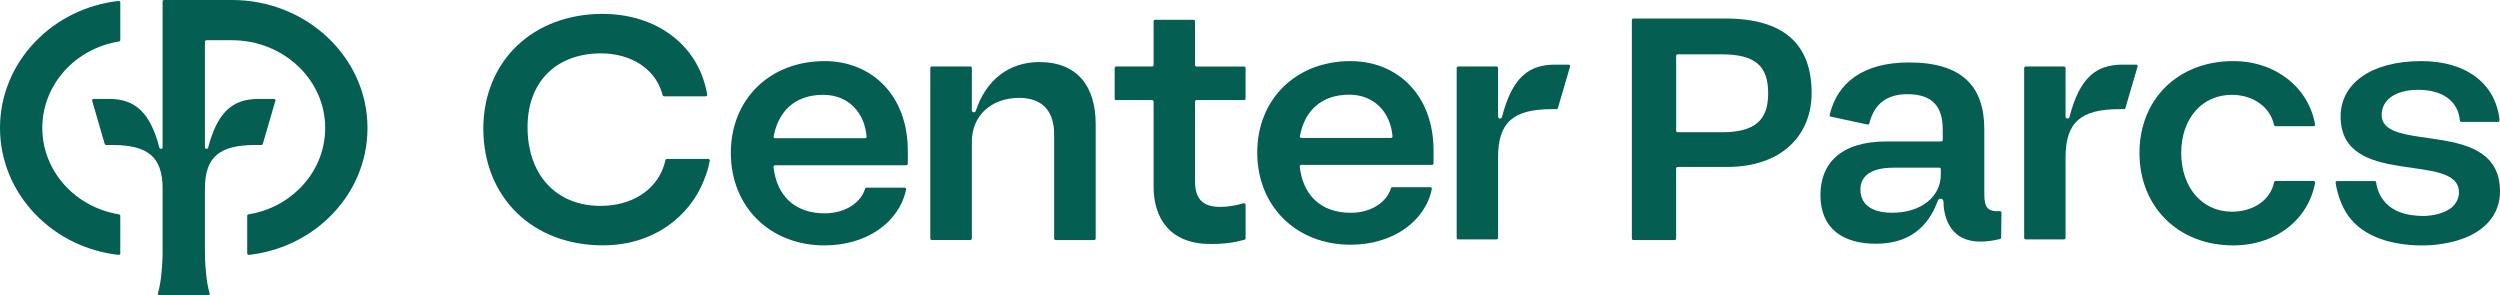 <svg width="254" height="30" viewBox="0 0 254 30" fill="none" xmlns="http://www.w3.org/2000/svg">
<g clip-path="url(#clip0_1463_24614)">
<path d="M12.089 21.776C7.615 21.053 4.298 17.357 4.298 12.995C4.298 8.634 7.615 4.937 12.089 4.215C12.166 4.203 12.222 4.14 12.222 4.068V0.246C12.222 0.156 12.139 0.085 12.044 0.097C8.83 0.458 5.861 1.894 3.64 4.175C1.293 6.585 0 9.717 0 12.997C0 16.277 1.293 19.408 3.64 21.819C5.858 24.097 8.824 25.532 12.043 25.897C12.136 25.907 12.221 25.836 12.221 25.747V21.926C12.221 21.853 12.164 21.791 12.088 21.779L12.089 21.776Z" fill="#045E51"/>
<path d="M23.558 1.86157e-05H16.678C16.59 1.86157e-05 16.52 0.067 16.52 0.15V14.974C16.52 15.054 16.455 15.121 16.37 15.124H16.356C16.282 15.128 16.213 15.079 16.196 15.01C15.277 11.491 13.784 10.05 11.082 10.05H9.515C9.415 10.05 9.34 10.138 9.361 10.231L10.635 14.612C10.651 14.682 10.715 14.732 10.79 14.732H11.409C15.019 14.732 16.52 15.934 16.52 19.165V25.679C16.519 25.785 16.517 25.9 16.514 26.015C16.494 26.766 16.408 28.608 16.038 29.81C16.009 29.905 16.085 30 16.191 30H21.149C21.254 30 21.33 29.905 21.302 29.81C20.962 28.709 20.862 27.073 20.832 26.228C20.828 25.972 20.823 25.732 20.82 25.521V19.157C20.822 15.931 22.324 14.731 25.931 14.731H26.55C26.625 14.731 26.691 14.68 26.705 14.611L27.98 10.23C28 10.136 27.925 10.049 27.825 10.049H26.259C23.556 10.049 22.063 11.489 21.145 15.008C21.126 15.078 21.059 15.127 20.984 15.122H20.97C20.886 15.118 20.822 15.053 20.82 14.973V4.237C20.82 4.154 20.89 4.087 20.977 4.087H23.56C28.785 4.087 33.037 8.082 33.041 12.991C33.041 15.372 32.067 17.61 30.298 19.294C28.905 20.62 27.167 21.473 25.249 21.779C25.173 21.791 25.117 21.853 25.117 21.925V25.745C25.117 25.836 25.199 25.907 25.294 25.897C28.324 25.556 31.164 24.25 33.337 22.182C35.919 19.726 37.34 16.46 37.337 12.988C37.334 5.826 31.153 -0.001 23.56 -0.001L23.558 1.86157e-05Z" fill="#045E51"/>
<path d="M83.778 6.209C78.213 6.209 74.253 10.076 74.253 15.537C74.253 20.997 78.213 24.933 83.778 24.933C88.123 24.933 91.401 22.51 92.058 19.242C92.076 19.15 92 19.064 91.902 19.064H88.04C87.969 19.064 87.906 19.112 87.888 19.177C87.51 20.49 85.998 21.675 83.78 21.675C80.666 21.675 78.89 19.782 78.588 16.956C78.578 16.867 78.653 16.79 78.747 16.79H92.076C92.164 16.79 92.234 16.723 92.234 16.64V15.332C92.234 9.566 88.452 6.207 83.78 6.207L83.778 6.209ZM78.757 14.044C78.659 14.044 78.584 13.96 78.602 13.868C79.074 11.32 80.742 9.634 83.636 9.634C86.151 9.634 87.844 11.389 88.048 13.883C88.056 13.97 87.981 14.044 87.889 14.044H78.757Z" fill="#045E51"/>
<path d="M226.751 9.635C228.983 9.635 230.67 10.932 231.044 12.702C231.06 12.773 231.122 12.823 231.199 12.823H235.055C235.152 12.823 235.229 12.74 235.213 12.648C234.567 8.938 231.249 6.208 226.894 6.208C221.293 6.208 217.37 10.076 217.37 15.537C217.37 20.997 221.293 24.933 226.894 24.933C231.284 24.933 234.567 22.237 235.213 18.561C235.229 18.469 235.154 18.386 235.055 18.386H231.2C231.124 18.386 231.06 18.44 231.046 18.511C230.704 20.245 229.05 21.507 226.751 21.507C223.754 21.507 221.613 19.066 221.613 15.538C221.613 12.01 223.754 9.635 226.751 9.635Z" fill="#045E51"/>
<path d="M201.606 19.686V13.135C201.606 8.745 199.317 6.345 193.952 6.345C189.287 6.345 186.652 8.42 185.895 11.675C185.877 11.755 185.931 11.837 186.015 11.854L189.733 12.651C189.818 12.669 189.902 12.618 189.922 12.538C190.421 10.571 191.674 9.57 193.793 9.57C196.397 9.57 197.383 10.883 197.383 13.172V14.222C197.383 14.305 197.312 14.372 197.225 14.372H191.662C186.966 14.372 184.955 16.661 184.955 19.812C184.955 23.264 187.282 24.764 190.596 24.764C193.91 24.764 195.904 23.116 196.882 20.38C196.922 20.266 197.035 20.187 197.161 20.187C197.323 20.187 197.456 20.31 197.456 20.466C197.461 21.426 197.743 24.543 201.197 24.543C201.782 24.549 202.445 24.467 203.196 24.286C203.266 24.27 203.316 24.209 203.316 24.141L203.349 21.605C203.349 21.518 203.272 21.448 203.182 21.454C201.891 21.533 201.614 21.027 201.604 19.686H201.606ZM197.186 17.75C197.186 19.963 195.214 21.614 192.254 21.614C189.847 21.614 189.019 20.527 189.019 19.251C189.019 17.788 190.242 17.038 192.373 17.038H197.029C197.116 17.038 197.186 17.105 197.186 17.188V17.75Z" fill="#045E51"/>
<path d="M175.307 1.88H165.955C165.868 1.88 165.798 1.946 165.798 2.029V24.24C165.798 24.323 165.868 24.39 165.955 24.39H170.137C170.224 24.39 170.294 24.323 170.294 24.24V17.113C170.294 17.03 170.364 16.963 170.452 16.963H175.461C181.025 16.963 184.062 13.737 184.062 9.46C184.062 4.433 181.182 1.881 175.304 1.881L175.307 1.88ZM174.951 13.434H170.453C170.366 13.434 170.296 13.367 170.296 13.284V5.67C170.296 5.587 170.366 5.52 170.453 5.52H174.911C178.423 5.52 179.646 6.759 179.646 9.497C179.646 12.236 178.265 13.436 174.95 13.436L174.951 13.434Z" fill="#045E51"/>
<path d="M137.225 6.208C131.68 6.208 127.736 10.061 127.736 15.502C127.736 20.944 131.682 24.863 137.225 24.863C141.553 24.863 144.82 22.451 145.474 19.195C145.492 19.103 145.416 19.017 145.318 19.017H141.472C141.4 19.017 141.338 19.064 141.319 19.129C140.943 20.436 139.437 21.619 137.227 21.619C134.124 21.619 132.356 19.733 132.053 16.919C132.044 16.83 132.119 16.753 132.212 16.753H145.491C145.578 16.753 145.648 16.686 145.648 16.603V15.301C145.648 9.555 141.881 6.21 137.225 6.21V6.208ZM132.223 14.014C132.125 14.014 132.05 13.93 132.067 13.838C132.538 11.3 134.2 9.62 137.083 9.62C139.589 9.62 141.275 11.37 141.48 13.851C141.487 13.939 141.413 14.013 141.32 14.013H132.225L132.223 14.014Z" fill="#045E51"/>
<path d="M126.551 20.797C126.551 20.696 126.449 20.625 126.348 20.653C125.554 20.871 124.804 21.021 123.961 21.021C122.115 21.021 121.413 20.125 121.413 18.405V10.319C121.413 10.236 121.484 10.169 121.571 10.169H126.392C126.479 10.169 126.549 10.102 126.549 10.02V6.909C126.549 6.826 126.479 6.759 126.392 6.759H121.571C121.484 6.759 121.413 6.692 121.413 6.609V2.159C121.413 2.076 121.343 2.009 121.256 2.009H117.363C117.276 2.009 117.206 2.076 117.206 2.159V6.606C117.206 6.689 117.135 6.756 117.048 6.756H113.405C113.318 6.756 113.248 6.823 113.248 6.906V10.017C113.248 10.1 113.318 10.166 113.405 10.166H117.048C117.135 10.166 117.206 10.233 117.206 10.316V17.6V18.963C117.206 22.251 118.934 24.79 122.98 24.79C124.493 24.79 125.401 24.639 126.435 24.359C126.504 24.341 126.551 24.28 126.551 24.213V20.794V20.797Z" fill="#045E51"/>
<path d="M105.604 6.306C102.531 6.306 100.188 8.092 99.138 11.271C99.111 11.353 99.033 11.408 98.943 11.408C98.829 11.408 98.738 11.32 98.738 11.214V6.904C98.738 6.821 98.668 6.754 98.581 6.754H94.676C94.588 6.754 94.518 6.821 94.518 6.904V24.235C94.518 24.319 94.588 24.385 94.676 24.385H98.581C98.668 24.385 98.738 24.319 98.738 24.235V14.411C98.738 11.746 100.712 9.945 103.551 9.945C106.116 9.945 107.102 11.521 107.102 13.66V24.238C107.102 24.322 107.172 24.388 107.26 24.388H111.165C111.252 24.388 111.322 24.322 111.322 24.238V12.61C111.322 8.782 109.467 6.306 105.601 6.306H105.604Z" fill="#045E51"/>
<path d="M71.958 16.151H67.76C67.685 16.151 67.621 16.203 67.606 16.272C67.576 16.41 67.542 16.542 67.504 16.67C67.482 16.744 67.459 16.818 67.434 16.891C67.429 16.904 67.425 16.918 67.42 16.929C66.576 19.376 64.145 20.917 61.013 20.917C56.51 20.917 53.599 17.773 53.599 12.909C53.599 10.583 54.343 8.65 55.752 7.32C57.065 6.079 58.903 5.424 61.067 5.424H61.137C64.137 5.452 66.481 6.978 67.233 9.352C67.266 9.453 67.295 9.557 67.323 9.666C67.34 9.735 67.403 9.784 67.478 9.784H71.699C71.798 9.784 71.871 9.7 71.855 9.608C71.838 9.506 71.813 9.37 71.782 9.229H71.779C71.308 6.98 70.136 5.074 68.362 3.694C66.443 2.2 63.964 1.411 61.197 1.411C57.775 1.411 54.686 2.571 52.499 4.676C50.31 6.782 49.105 9.757 49.105 13.053C49.105 20.045 54.103 24.928 61.257 24.928C63.981 24.928 66.457 24.096 68.415 22.522C69.993 21.254 71.133 19.582 71.771 17.633H71.776C71.912 17.271 72.052 16.636 72.116 16.327C72.135 16.234 72.06 16.148 71.96 16.148L71.958 16.151Z" fill="#045E51"/>
<path d="M254 19.438C254 11.874 241.978 15.673 241.978 11.671C241.978 10.178 243.333 9.126 245.688 9.126C248.196 9.126 249.753 10.293 249.923 12.243C249.93 12.322 249.997 12.383 250.081 12.383H253.792C253.886 12.383 253.959 12.306 253.952 12.218C253.591 8.515 250.58 6.208 246.011 6.208C240.909 6.208 237.806 8.481 237.806 11.84C237.806 19.201 249.828 15.333 249.828 19.54C249.828 20.116 249.583 20.64 249.123 21.055C248.855 21.286 248.075 21.822 246.514 21.933C246.163 21.951 245.84 21.942 245.544 21.914C241.976 21.675 241.486 19.149 241.419 18.53C241.411 18.453 241.343 18.394 241.261 18.394H237.453C237.356 18.394 237.283 18.475 237.297 18.566C237.327 18.753 237.378 19.058 237.441 19.296C237.64 20.117 238.054 21.344 238.871 22.292H238.873C239.692 23.273 240.893 24.006 242.413 24.449C242.413 24.449 243.647 24.85 245.461 24.927C245.48 24.928 245.499 24.928 245.516 24.928C246.599 24.97 247.884 24.894 249.235 24.55C249.296 24.535 249.355 24.517 249.416 24.501C249.466 24.488 249.516 24.474 249.568 24.461C252.381 23.655 254.003 21.866 254.003 19.438H254Z" fill="#045E51"/>
<path d="M209.705 6.754C209.792 6.754 209.862 6.821 209.862 6.904V11.853C209.862 11.951 209.939 12.032 210.04 12.043C210.14 12.053 210.234 11.991 210.257 11.898C211.321 7.769 213.04 6.567 215.679 6.567H217.027C217.131 6.567 217.208 6.662 217.179 6.759L215.941 10.981C215.922 11.046 215.86 11.091 215.788 11.091H215.324C211.433 11.091 209.861 12.399 209.861 15.987V24.172C209.861 24.255 209.791 24.321 209.703 24.321H205.814C205.726 24.321 205.656 24.255 205.656 24.172V6.906C205.656 6.823 205.726 6.756 205.814 6.756H209.703L209.705 6.754Z" fill="#045E51"/>
<path d="M152.047 6.754C152.134 6.754 152.204 6.821 152.204 6.904V11.853C152.204 11.951 152.281 12.032 152.382 12.043C152.482 12.053 152.575 11.991 152.599 11.898C153.663 7.769 155.382 6.567 158.02 6.567H159.368C159.473 6.567 159.549 6.662 159.521 6.759L158.282 10.981C158.264 11.046 158.201 11.091 158.13 11.091H157.666C153.775 11.091 152.203 12.399 152.203 15.987V24.172C152.203 24.255 152.132 24.321 152.045 24.321H148.156C148.068 24.321 147.998 24.255 147.998 24.172V6.906C147.998 6.823 148.068 6.756 148.156 6.756H152.045L152.047 6.754Z" fill="#045E51"/>
</g>
<defs>
<clipPath id="clip0_1463_24614">
<rect width="254" height="30" fill="white"/>
</clipPath>
</defs>
</svg>

